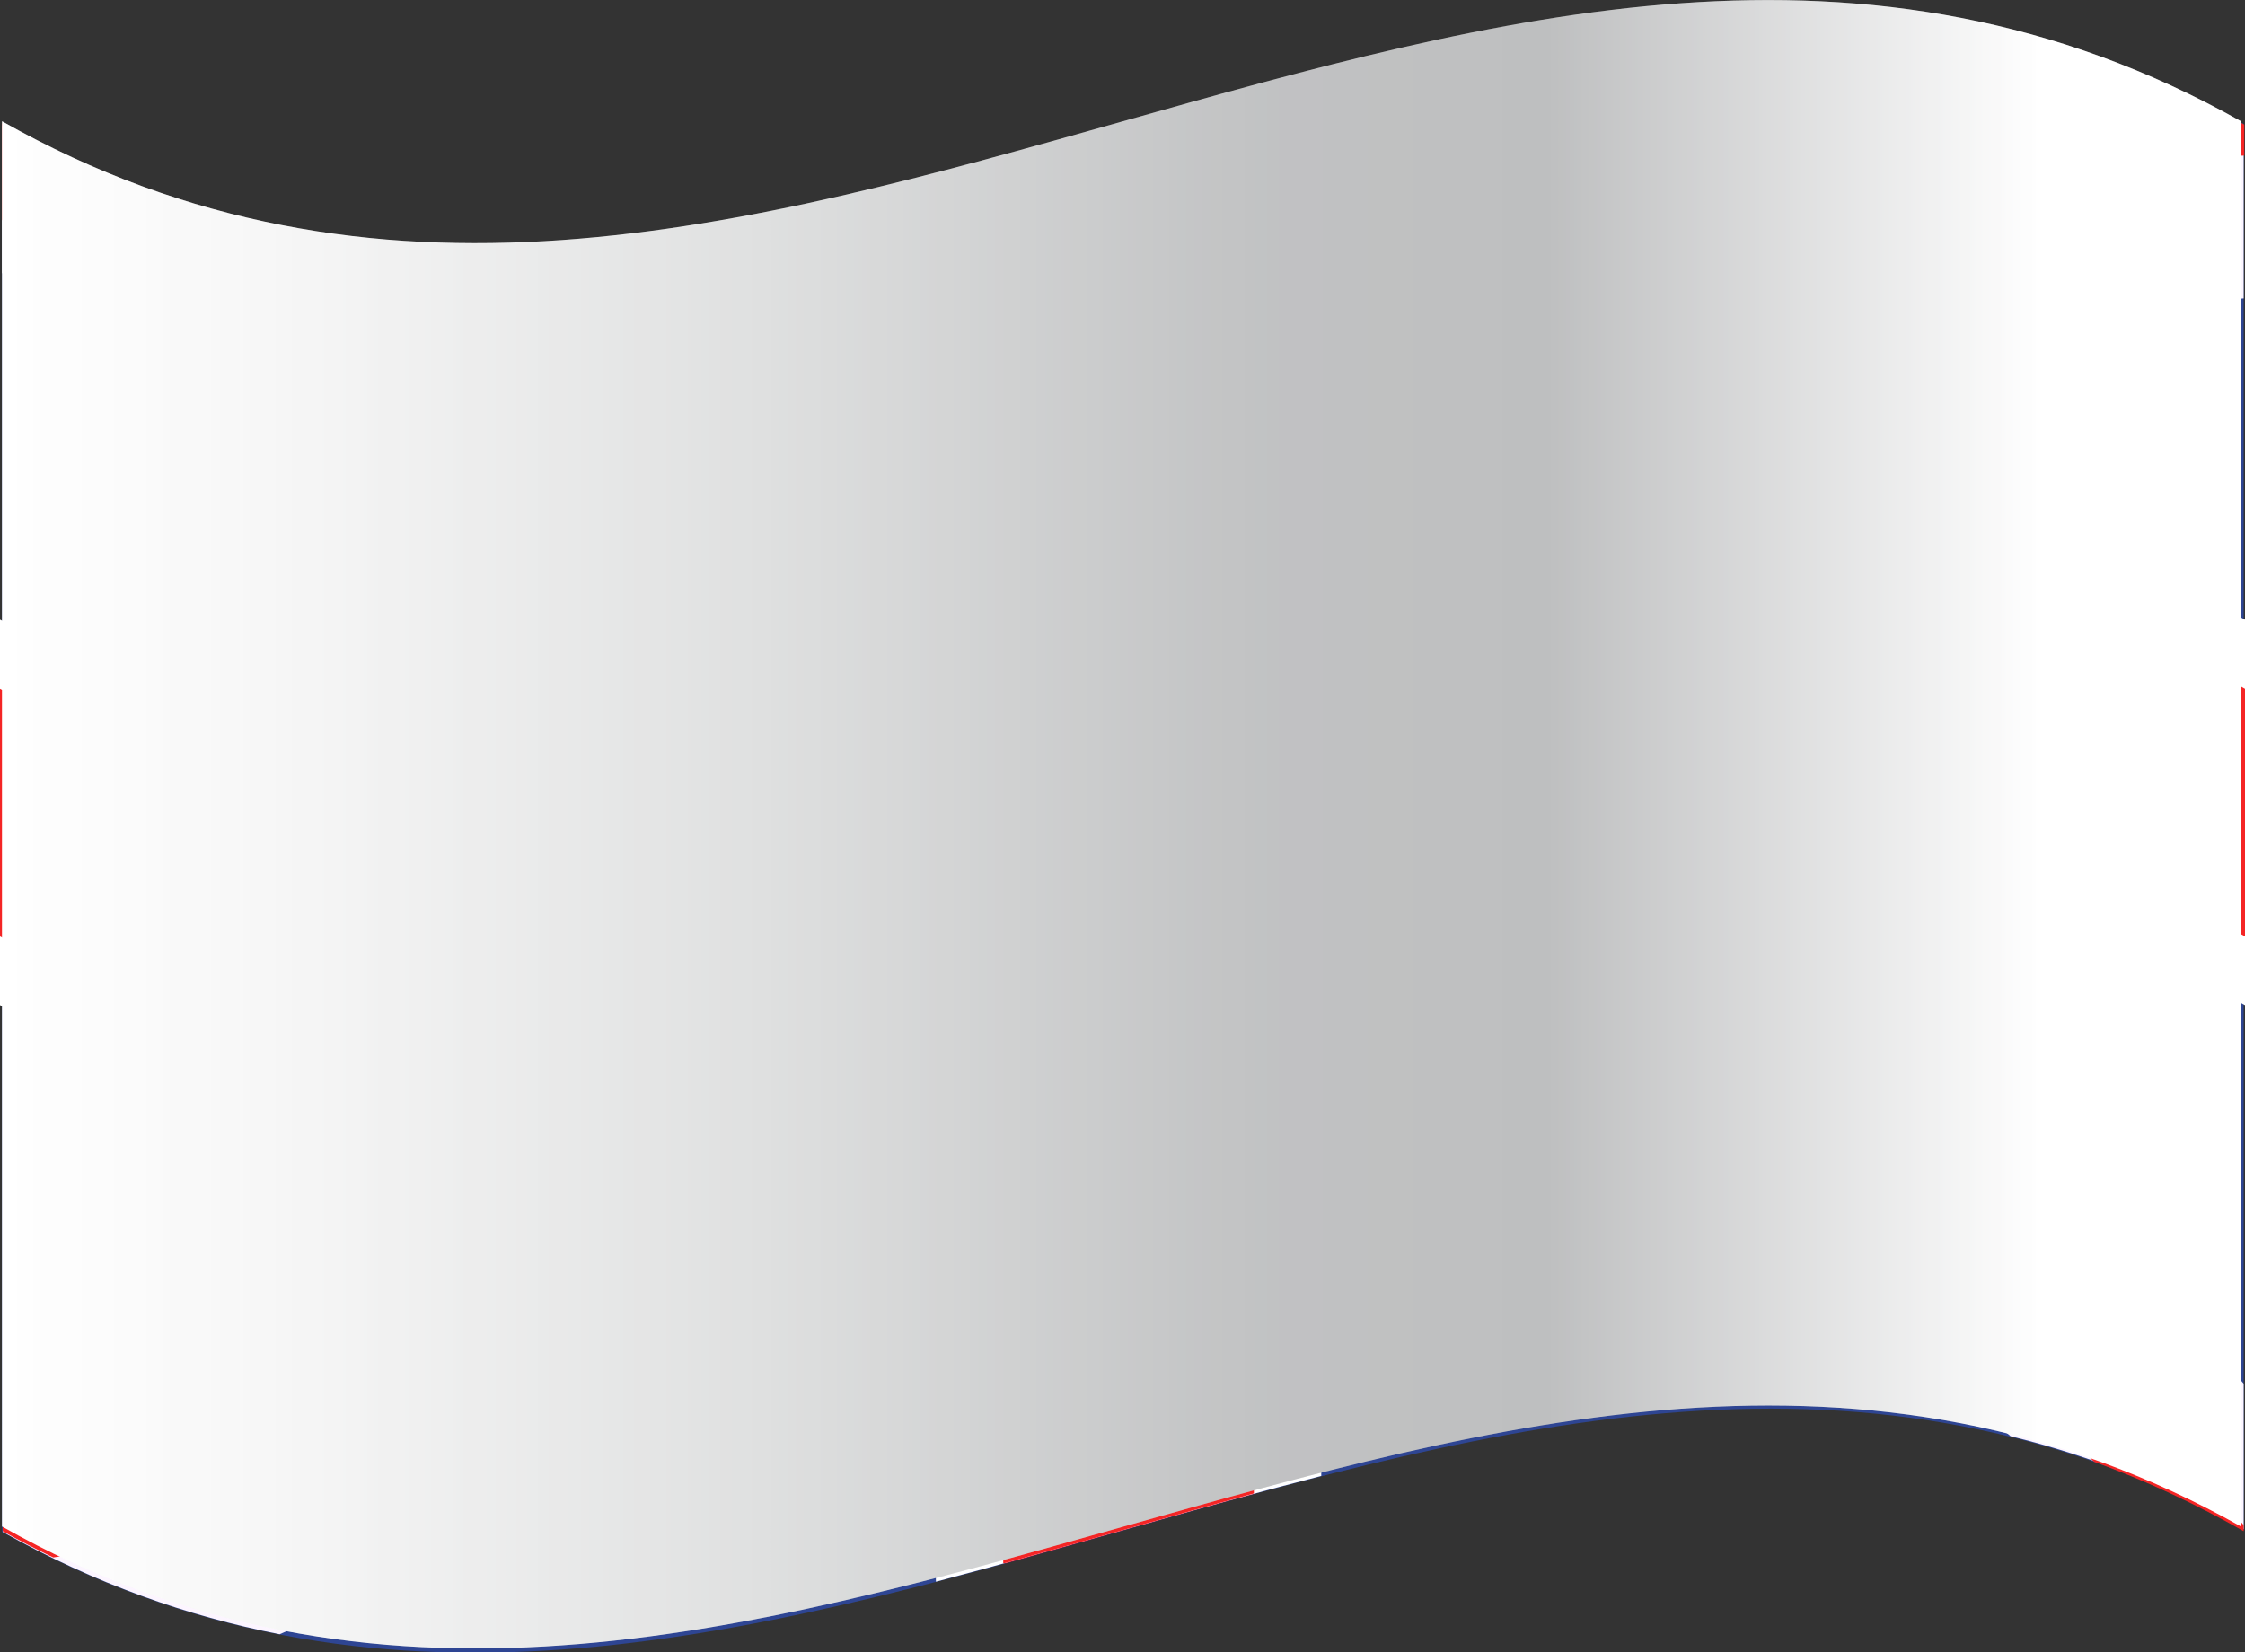 <svg xmlns="http://www.w3.org/2000/svg" xmlns:xlink="http://www.w3.org/1999/xlink" viewBox="0 0 33.32 24.53"><rect x="0" y="0" width="33.32" height="24.53" fill="#333333" stroke="none"/><defs><style>      .cls-1 {        fill: #f42525;      }      .cls-2 {        isolation: isolate;      }      .cls-3 {        fill: #fff;      }      .cls-4 {        fill: #fcf5ff;      }      .cls-5 {        fill: #cd002a;      }      .cls-6 {        mix-blend-mode: multiply;      }      .cls-6, .cls-7 {        fill: url(#linear-gradient);      }      .cls-7 {        mix-blend-mode: overlay;        opacity: .25;      }      .cls-8 {        fill: #2e4593;      }    </style><linearGradient id="linear-gradient" x1=".02" y1="12.23" x2="33.26" y2="12.23" gradientUnits="userSpaceOnUse"><stop offset="0" stop-color="#fff"></stop><stop offset=".13" stop-color="#f6f6f6"></stop><stop offset=".34" stop-color="#dfe0e0"></stop><stop offset=".54" stop-color="#c4c5c6"></stop><stop offset=".57" stop-color="#c1c2c3"></stop><stop offset=".69" stop-color="#bebfc0"></stop><stop offset=".91" stop-color="#fff"></stop></linearGradient></defs><g class="cls-2"><g id="Livello_2" data-name="Livello 2"><g id="Capa_1" data-name="Capa 1"><g><g><path class="cls-8" d="M33.3,1.85v20.86s0,0,0,0c-11.09-6.24-22.18,6.26-33.27.03V1.87c11.09,6.23,22.18-6.27,33.27-.03Z"></path><g><path class="cls-4" d="M33.3,20.53v2.17s0,0,0,0c-1.15-.65-2.31-1.1-3.46-1.38-3.4-2.98-6.81-4.56-10.21-5.82-.34-.13-.68-.25-1.02-.37-.4-.14-.8-.28-1.21-.42-.13-.05-.27-.09-.41-.14-.41-.14-.82-.28-1.23-.42-.15-.05-.3-.11-.46-.16-.13-.04-.26-.09-.38-.13-.26-.09-.51-.18-.77-.28-.08-.03-.17-.06-.25-.09-.12-.04-.25-.09-.38-.14-1.21-.45-2.42-.95-3.63-1.54-.54-.26-1.09-.54-1.63-.85C5.52,9.43,2.77,7.31.03,4.05V1.87s.02-.02.03-.03c.02.03.04.05.07.08,1.12.62,2.25,1.05,3.37,1.33,3.47,3.03,6.94,4.61,10.41,5.89.34.13.68.25,1.02.37.09.03.18.06.27.1.54.19,1.09.38,1.63.56.05.02.11.04.16.06.21.07.42.14.63.22.33.11.66.23.99.35.06.02.11.04.17.06.28.1.57.21.85.31.28.1.56.21.83.32.75.29,1.49.6,2.24.94.54.25,1.09.51,1.63.79,2.99,1.57,5.98,3.76,8.97,7.32Z"></path><path class="cls-1" d="M33.3,22.65s0,.05,0,.08c-.74-.42-1.48-.76-2.22-1.03-3.82-3.75-7.64-5.56-11.46-6.98-.33-.12-.65-.24-.98-.36-.01,0-.03,0-.04-.01-.33-.12-.66-.23-.99-.35-.2-.07-.4-.14-.6-.21-.36-.12-.73-.25-1.09-.38-.34-.12-.67-.23-1.01-.35-.05-.02-.09-.03-.14-.05-.21-.08-.42-.15-.63-.23-.08-.03-.17-.06-.25-.09-.92-.34-1.83-.7-2.75-1.1-.54-.24-1.08-.49-1.63-.76C6.36,9.26,3.19,7.02.03,3.26v-1.43s.02.01.03.02c.02.03.04.05.07.08,3.9,4.6,7.8,6.9,11.7,8.52.54.23,1.08.44,1.63.64.15.06.3.11.45.16.34.13.68.25,1.02.37.13.04.26.09.38.13.21.07.42.15.62.22.38.13.77.27,1.15.4.51.17,1.01.35,1.52.53.06.02.11.04.17.06.18.07.37.13.55.2l.3.11c.44.16.89.33,1.33.51,4.12,1.65,8.24,3.96,12.35,8.86Z"></path></g><g><path class="cls-4" d="M33.3,2.26v2.17c-2.53.16-5.06,1.3-7.59,2.96-.54.36-1.09.74-1.63,1.14-1.21.9-2.42,1.89-3.63,2.94-.28.24-.56.48-.83.73-.28.25-.57.5-.85.76-.06.05-.11.1-.17.15-.13.12-.26.23-.38.35-.2.18-.4.36-.6.54-.21.19-.42.38-.63.57-.13.12-.27.25-.4.37-.55.5-1.11,1.01-1.66,1.51-.34.31-.68.61-1.02.91-3.25,2.88-6.5,5.5-9.76,6.9-1.37-.27-2.74-.75-4.11-1.52v-1.77c3.21-.21,6.42-1.98,9.63-4.42.54-.41,1.08-.84,1.63-1.29.75-.61,1.49-1.25,2.24-1.91.12-.11.25-.22.38-.33.08-.07.17-.15.25-.22.26-.23.51-.46.77-.69.13-.11.26-.23.38-.34.56-.51,1.12-1.02,1.68-1.53.05-.05.11-.1.16-.15.48-.44.96-.88,1.45-1.31.06-.06.12-.11.18-.17.28-.25.56-.5.84-.75,3.62-3.2,7.24-6.04,10.87-7.21.85.26,1.7.6,2.55,1.06.09.18.17.37.26.56Z"></path><path class="cls-1" d="M33.21,2.32c-3.62.26-7.25,2.52-10.87,5.46-.54.44-1.09.9-1.63,1.36-.36.31-.73.63-1.09.95-.28.25-.57.5-.85.76-.06.05-.11.1-.17.15-.51.45-1.01.91-1.52,1.37-.38.35-.77.7-1.15,1.04-.21.19-.42.38-.62.57-.13.12-.26.23-.38.35-.03.02-.05.05-.08.07-.31.28-.63.57-.94.84-.23.2-.46.4-.69.6-4.14,3.62-8.29,6.7-12.43,7.28-.25-.12-.5-.25-.75-.39v-.98c3.63-.24,7.25-2.48,10.88-5.41.54-.44,1.09-.89,1.63-1.36.45-.39.91-.79,1.36-1.19.08-.07.17-.15.25-.22.21-.19.42-.37.63-.56.05-.04.09-.09.14-.13.34-.3.67-.61,1.01-.91.56-.51,1.12-1.02,1.68-1.53.26-.24.53-.48.79-.71.07-.06.13-.12.2-.18.34-.31.68-.61,1.02-.91.14-.12.28-.24.41-.36,3.9-3.41,7.8-6.35,11.7-7.19.39.16.77.34,1.16.54.14.07.27.14.41.22,0,.15,0,.31,0,.46-.03,0-.06,0-.09.01Z"></path></g><path class="cls-3" d="M33.32,14.92c-11.11-6.28-22.21,6.28-33.32,0v-5.72c11.11,6.28,22.21-6.28,33.32,0v5.72Z"></path><path class="cls-1" d="M33.32,13.9c-11.11-6.28-22.21,6.28-33.32,0v-3.68c11.11,6.28,22.21-6.28,33.32,0v3.68Z"></path><path class="cls-5" d="M18.6,1.32v20.86c-1.23.33-2.45.69-3.68,1.03V2.34c1.23-.33,2.45-.69,3.68-1.03Z"></path><g><path class="cls-3" d="M18.59,14.38c.34-.09.68-.18,1.02-.27v7.8c-1.91.49-3.82,1.07-5.72,1.57v-7.8c.34-.09.68-.18,1.02-.27v-5.72c-.34.09-.68.18-1.02.27V2.62c1.91-.49,3.82-1.08,5.72-1.57v7.34c-.34.09-.68.18-1.02.27v5.72Z"></path><path class="cls-1" d="M18.61,1.31v20.86c-1.24.34-2.48.7-3.72,1.04V2.35c1.24-.34,2.48-.7,3.72-1.04Z"></path></g></g><g><path class="cls-6" d="M33.26,8.66v7.02s0,0,0,0v6.98c-11.08-6.23-22.16,6.26-33.23,0V1.8c11.07,6.26,22.15-6.24,33.23,0v6.86s0,0,0,0Z"></path><path class="cls-7" d="M33.26,8.66v7.02s0,0,0,0v6.98c-11.08-6.23-22.16,6.26-33.23,0V1.8c11.07,6.26,22.15-6.24,33.23,0v6.86s0,0,0,0Z"></path></g></g></g></g></g></svg>